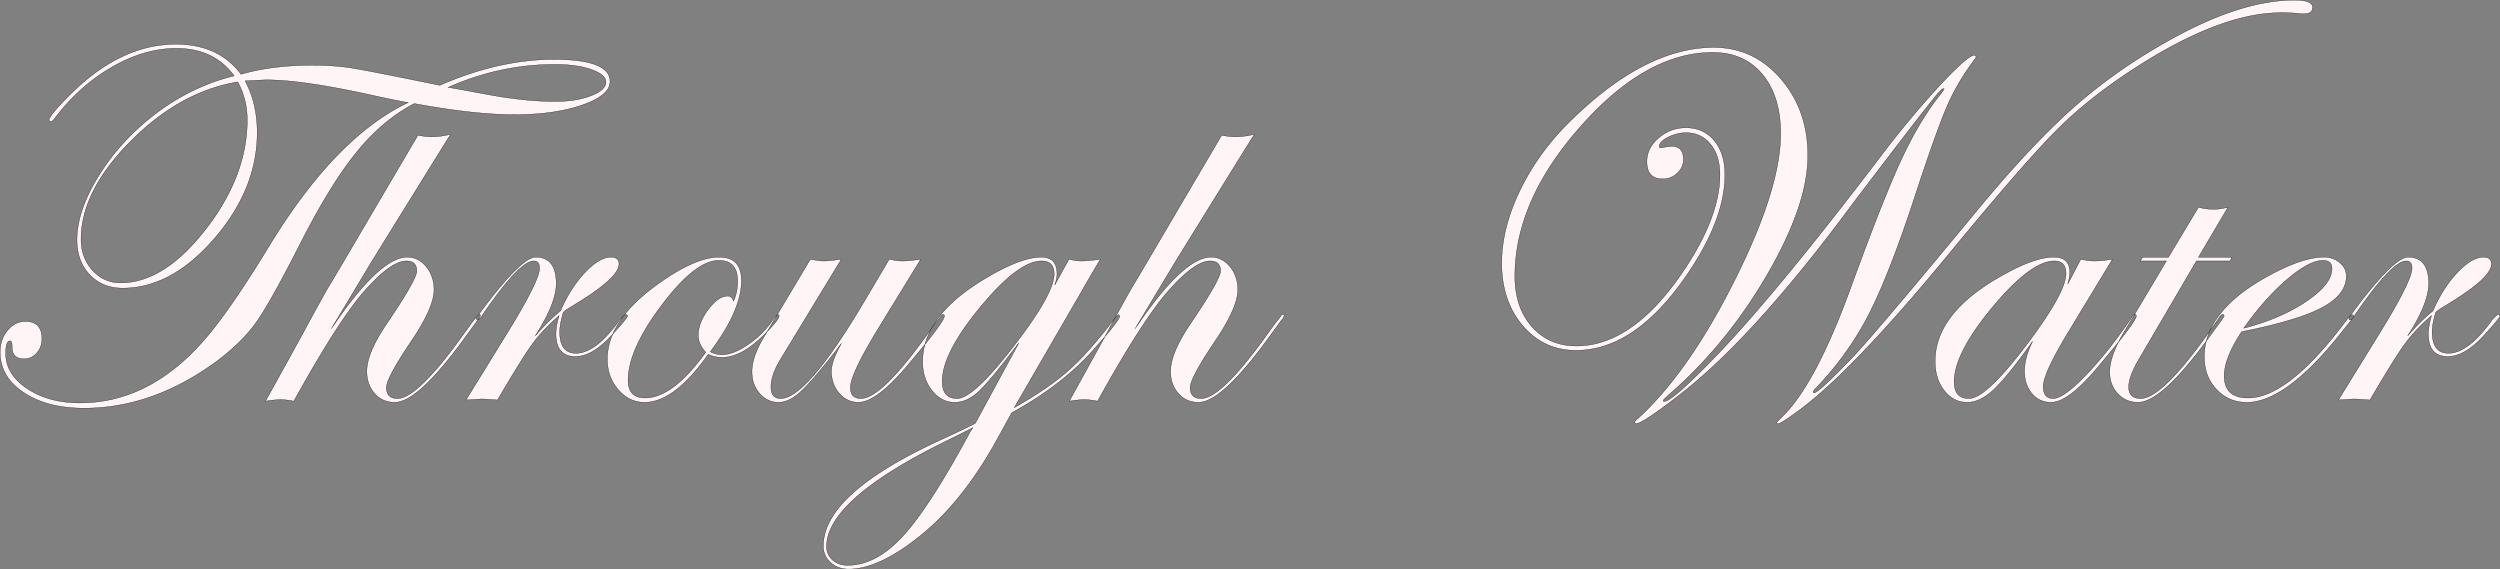 <svg height="1949" width="8559.32" xmlns="http://www.w3.org/2000/svg"><rect width="100%" height="100%" fill="#808080" stroke="none"/><path d="M1896 203.49q-187.26 0-390.31 88.6-243.57-50.115-305.99-59.8-58.92-8.79-130.12-8.8-138.045 0-244.44 30.77-76.455-102.75-223.16-102.77-188.88 0-361.95 172.41-72.045 72.135-72.05 87.09 1.74 5.28 7.04 5.27 4.38 0 16.7-16.71 83.475-108.225 193.78-171.14 110.3-62.895 218.41-62.92 128.3 0 197.75 94.05-144.21 36.045-265.11 127.03T339.58 599.29q-76.08 121.725-76.06 221.95 0 72.96 43.5 119.11t112.95 46.14q166.965 0 313.76-169.67 146.775-169.695 146.79-363.09 0-99.36-41.32-176.72 61.545-3.525 73.86-3.52 118.695 0 342.05 48.49 94.95 21.165 142.44 29.09-247.125 116.91-474 487.84-138.96 228.54-226.89 327.86-187.32 212.73-422.99 212.72-107.295 0-180.73-49.12t-73.42-120.21q0-42.975 14.95-43 7.035 0 7.03 21.07 0 40.35 41.33 40.36 25.5 0 43.09-20.18t17.6-48.26q0-59.655-57.04-59.66-35.085 0-60.53 30.77Q.495 1162.01.52 1205.05q0 85.245 80.43 138.85 80.445 53.58 207.03 53.59 237.33 0 458-163.56 83.52-63.3 131.43-130.58 47.9-67.26 150.75-269.51t192.53-312.61q89.67-110.355 197.79-166.64 204.87 37.92 342.93 37.9 137.145 0 232.14-32.97 94.965-32.955 94.97-80.43 0-75.6-192.52-75.6zm127.5 124.3q-51 19.71-122.23 19.7-109.035 0-249.75-27.26-94.98-17.58-116.96-21.11 176.775-78.615 364.96-78.63 75.6 0 125.31 17.52 49.68 17.52 49.69 42.92 0 27.165-51.02 46.86zM704.05 785.3q-142.485 183.2-291.1 183.19-57.18 0-96.31-43.05t-39.12-106.32q0-165.165 169.71-335.63 169.74-170.43 366.74-202.97 32.535 59.775 32.55 130.03 0 191.565-142.47 374.75zm937.16 291.18q-5.7 0-9.75 8.79l-15.86 19.38-27.33 37.87q-158.67 221.985-227.4 221.97-37.92 0-37.91-37.76 0-32.49 85.88-159.88 77.1-114.18 77.12-174.8 0-46.545-26.75-79.06-26.76-32.475-64.45-32.5-95.625 0-260.49 245.19 130.95-217.965 136.24-226.75 181.02-292.665 272.45-439.44a250.222 250.222 0 01-67.03 8.78q-18.51 0-44.97-5.26l-133.58 226.73q-149.385 254.88-178.39 302.33-54.5 97.545-80.84 147.66l-129.19 233.76q32.625-5.295 52.03-5.28 18.525 0 44.97 5.28 153.465-276.915 241.2-376.26 91.23-103.74 143.85-103.74 35.955 0 35.95 34.25 0 29.025-104.36 182.72-66.66 99.255-66.64 160.75 0 45.675 26.8 75.98 26.8 30.285 69.01 30.3 80.865 0 246.11-229.72l37.78-51.93q8.79-8.79 8.8-15.85c0-2.34-1.09-3.51-3.25-3.51zm501.63.23q-4.41 0-21.95 19.34-80.775 113.445-149.24 113.44-55.305 0-55.31-73.7 0-26.3 12.3-66.67l10.54-8.77q38.67-23.7 58-35.98 122.16-78.075 122.16-120.19 0-23.67-27.31-23.69-39.66 0-89.44 52.72-49.785 52.74-83.27 130.92-41.355 33.405-87.06 86.11 72.075-111.585 72.08-179.25 0-90.495-70.24-90.5-48.27 0-183.46 180.45l-15.8 22a13.307 13.307 0 00-3.52 7.05c0 2.94 1.18 4.69 3.52 5.27q6.135 0 14.05-12.32 129.06-189.435 178.25-189.45 20.19 0 20.2 24.6 0 42.15-108 217.79l-144 233.61q50.04-3.51 53.56-3.51 7.9 0 54.44 3.51 85.455-145.635 120.26-193.03 34.785-47.385 90.29-95.66-10.56 37.785-10.55 62.38 0 77.325 66.67 77.31 58.785 0 125.45-74.11 52.65-57.33 52.64-64.39c0-3.51-1.76-5.28-5.26-5.28zm521.1.77q-4.41 0-14.05 12.23-33.345 51.495-86.03 88.14-52.7 36.66-92.22 36.64-21.99 0-39.55-10.51 106.335-142.02 106.35-242.83 0-80.655-75.63-80.66-80.91 0-205.75 88.69-177.63 125.58-177.62 260.8 0 60.585 37.34 104.04 37.365 43.455 90.11 43.47 101.955 0 217.97-164.55 21.09 10.56 48.34 10.55 65.04 0 142.39-76.94 51.855-51.555 51.86-65.56 0-3.51-3.51-3.51zm-152.58-46.27q-5.3-17.58-19.38-17.58-32.565 0-66.9 45.71-34.335 45.69-34.33 88.75 0 29.88 25.53 57.98-112.68 156.42-207.75 156.42-58.1 0-58.09-60.62 0-104.58 115.31-257.47 115.3-152.91 195.42-152.91 64.275 0 64.27 71.17 0 37.815-14.08 68.55zm716.65 45.5c-2.94 0-5.86 2.94-8.8 8.8l-15.81 19.36-27.27 37.84q-158.25 221.79-228.58 221.78-36.045 0-36.04-37.78 0-46.545 100.26-209.94l140.74-229.28q-40.41 6.165-62.35 6.16-18.435 0-45.65-6.16l-86.28 145.83q-196.365 331.17-285.27 331.17-33.465 0-33.45-39.53 0-40.41 31.67-93.11l209.33-344.36q-42.945 6.165-59.57 6.16-16.65 0-46.43-6.16l-160.36 268.7q-39.66 65.865-39.64 116.8 0 43.92 26.4 74.2t65.14 30.3q36.96 0 78.33-39.51 37.86-35.115 118.83-138.75l17.61-23.71q-34.32 61.485-34.31 95.72 0 43.92 26.81 75.08t65.48 31.17q61.53 0 167.02-124.89 127.455-150.375 127.47-170.61c0-3.51-1.77-5.28-5.28-5.28zm601.88 1q-4.41 0-17.57 17.58-86.9 114.135-155.79 174.73-68.91 60.585-183.89 125.55l217.92-376.22q71.16-123.93 77.33-131.86-43.935 6.165-66.74 6.16-17.58 0-41.26-6.16l-48.91 88.72q7.9-21.93 7.91-37.77 0-57.93-52.77-57.95-75.66 0-208.45 82.55-198.795 123.825-198.78 275.72 0 57.96 32.07 98.34 32.085 40.38 77.8 40.39 42.2 0 82.19-37.31 39.975-37.32 137.58-166.41l-149.39 275.42q-25.5 14.07-113.36 54.5-406.875 185.49-406.89 365.69 0 33.4 24.59 56.27 24.63 22.83 62.39 22.84 103.695 0 246.05-115.15 148.5-119.565 268-340.19l43.93-79.99q168.525-92.2 274.74-209.87 94.785-106.245 94.8-120.3c0-2.94-1.18-4.69-3.5-5.28zm-377.25 130.36q-123.945 156.42-175.79 156.42-50.97 0-50.96-58.87 0-96.66 130.51-254.39t209.61-157.74q43.08 0 43.08 44.81 0 72.075-156.45 269.77zm-132.85 273.67q-138.09 255.9-229.56 354.83-91.455 98.91-188.22 98.92-31.665 0-51.91-18.47-20.19-18.465-20.21-45.72 0-158.3 401.06-357.03 82.665-40.455 99.39-50.12zm1073.28-405.26q-5.7 0-9.75 8.79l-15.86 19.38-27.33 37.87q-158.67 221.985-227.41 221.97-37.92 0-37.9-37.76 0-32.49 85.87-159.88 77.115-114.18 77.13-174.8 0-46.545-26.75-79.06-26.775-32.475-64.46-32.5-95.625 0-260.48 245.19 130.95-217.965 136.23-226.75 181.035-292.665 272.46-439.44a250.3 250.3 0 01-67.04 8.78q-18.51 0-44.96-5.26l-133.58 226.73q-149.4 254.88-178.39 302.33-54.495 97.545-80.85 147.66l-129.18 233.76q32.625-5.295 52.03-5.28 18.51 0 44.97 5.28 153.465-276.915 241.2-376.26 91.215-103.74 143.84-103.74 35.955 0 35.96 34.25 0 29.025-104.36 182.72-66.66 99.255-66.64 160.75 0 45.675 26.79 75.98 26.82 30.285 69.02 30.3 80.85 0 246.11-229.72l37.78-51.93q8.79-8.79 8.8-15.85c0-2.34-1.1-3.51-3.25-3.51zM7855.12.49q-183.9 0-430.9 138.85-181.05 101.055-326.2 229.81-145.05 128.745-328.8 351.08-355.35 429.72-432.7 509.68-110.7 115.125-125.7 115.13a5.177 5.177 0 01-3.5-3.52 55.919 55.919 0 003.5-6.14 1076.772 1076.772 0 00185.7-255.56q70.5-136.995 156.7-398.69 78.3-239.745 117-326.69 34.35-76.4 89.8-150.17c3.5-4.09 5.3-7.01 5.3-8.78 0-4.33-1.8-6.5-5.3-6.5q-22.8 0-121.4 106.36-98.4 106.365-200.5 240.83-356.25 468.465-565.5 685.56-147.75 152.955-175.02 152.94c-1.76 0-2.94-1.17-3.51-3.52q0-1.755 19.35-19.32 198-172.2 337.04-411.61 139.02-239.415 139.04-407.24 0-156.285-92.76-263.39-92.775-107.115-229.02-107.11-232.125 0-484.44 245.28-112.545 108.15-177.17 240.02t-64.61 253.2q0 129.075 71.66 213.78 71.64 84.735 182.42 84.72 190.785 0 358.7-228.51 151.23-207.435 151.22-372.64 0-72.945-36.45-116.9-36.45-43.935-97.05-43.95-52.71 0-93.11 34.74-40.4 34.725-40.39 81.34 0 58.92 54.58 58.92 28.17 0 49.3-19.75 21.12-19.725 21.12-46.97 0-44.76-39.56-44.76-7.035 0-29 3.51a37.313 37.313 0 01-8.78 1.75c-3.53 0-5.28-1.75-5.28-5.26q0-15.795 29.87-31.16 29.88-15.345 61.49-15.36 52.455 0 84.36 39.53t31.9 104.53q0 137.94-115.09 314.5-177.495 271.455-376.05 271.44-94.005 0-152.44-65.89t-58.42-173.06q0-258.285 224.64-512.16 224.625-253.875 452.36-253.89 108.15 0 170.58 75.1t62.42 203.29q0 187.95-158.01 502.78-158.025 314.835-330.55 472.03-11.43 9.66-11.44 12.3c.61 2.35 2.44 4.1 5.5 5.27q21.99 0 157.39-105.47 251.49-197.775 584.71-648.66 211.05-277.725 268.2-348.95l22-27.24 8.8-8.79q7.05-8.775 13.2-7.03c0 1.76-5.6 9.67-16.7 23.73q-70.5 89.67-132.5 224.19-61.95 134.505-168.5 427.25-118.8 327.93-230.58 441.33-25.53 25.5-25.52 26.37.915 3.525 5.5 3.52 9.66 0 70.33-44.83 182.805-134.445 508.17-529.05 268.95-326.925 382.4-438.54 109.95-108.975 272.5-212.68 285.75-181.92 488-181.92c27.5 0 50.4 1.17 68.5 3.52h12.4c18.1 0 27.2-7.32 27.2-21.94q0-24.57-62.4-24.58zm-546.2 1076.22c-2.9 0-6.2 2.94-9.7 8.8q-79.8 117.93-157.2 198.47-77.25 80.52-112.4 80.51-34.2 0-34.2-41.28 0-43.035 81.1-178.33l155.9-257.39q-37.8 6.165-61.6 6.16c-13.5 0-29-2.05-46.6-6.16l-44.8 85.25c4.6-16.4 7-29.58 7-39.55 0-35.12-18.2-52.7-54.4-52.7q-64.2 0-168.6 57.95-238.05 129.975-238 298.55 0 60.615 31.6 100.55 31.5 39.93 78 39.95 43.95 0 90.4-43.06 46.35-43.08 134.1-166.13-28.05 55.4-28.1 102.83 0 45.705 25.4 76.03 25.5 30.33 65.9 30.33 59.7 0 163.3-124.89 128.1-152.13 128.2-170.61c0-3.51-1.8-5.28-5.3-5.28zm-357.6 86.55q-149.4 201.225-210 201.23-50.85 0-50.9-57.12 0-97.53 131.3-255.71 131.4-158.145 212.2-158.17 39.45 0 39.5 43.06 0 61.5-122.1 226.71zm575.7-282.77l101-171a184.383 184.383 0 01-101 0l-102.8 171h-87.9l-8.8 13h89.7l-147.6 247.7q-46.65 79.08-46.6 131.77 0 44.82 27.7 74.67 27.6 29.835 68.9 29.86 83.55 0 248.6-229.55l37.8-51.87c5.3-7.63 8.2-12.31 8.8-14.08 0-3.51-1.8-5.28-5.3-5.28q-4.35 0-10.5 8.8-189.75 279-269.7 278.98-41.25 0-41.3-39.55 0-36.015 36-96.65l196-334.8h115.1l7-13zm527.6 197.22c-4.7 0-10.6 4.69-17.6 14.05q-201.3 270.75-340.2 270.73-81.75 0-81.7-75.59 0-60.63 59.7-151.17 193.2-38.58 275.7-82.88 82.65-44.3 82.6-107.45 0-27.195-22.4-46.05-22.5-18.84-54.1-18.86-72.9 0-188.9 63.22-220.65 120.3-220.6 278.36 0 66.75 41.8 111.08 41.7 44.34 103.3 44.34 130.2 0 312.3-224.37l37.8-47.35c10.5-13.43 15.8-21.03 15.8-22.78 0-2.94-1.2-4.69-3.5-5.28zm-158.4-45.91q-87.9 59.4-214.4 91.93 73.05-102.915 149-167.58 75.9-64.65 122.5-64.66c20.5 0 30.8 9.39 30.8 28.16q0 52.785-87.9 112.15zm657.4 44.91c-3 0-10.3 6.45-22 19.34q-80.7 113.445-149.2 113.44-55.35 0-55.3-73.7 0-26.3 12.3-66.67l10.5-8.77q38.7-23.7 58-35.98 122.1-78.075 122.2-120.19c0-15.78-9.1-23.69-27.4-23.69q-39.6 0-89.4 52.72-49.8 52.74-83.3 130.92-41.25 33.405-87 86.11 72-111.585 72.1-179.25 0-90.495-70.3-90.5-48.3 0-183.4 180.45l-15.8 22a13.321 13.321 0 00-3.6 7.05c0 2.94 1.2 4.69 3.6 5.27 4.1 0 8.7-4.1 14-12.32q129.15-189.435 178.3-189.45c13.4 0 20.2 8.2 20.2 24.6q0 42.15-108 217.79l-144 233.61c33.3-2.34 51.2-3.51 53.5-3.51 5.3 0 23.4 1.17 54.5 3.51q85.35-145.635 120.2-193.03 34.8-47.385 90.3-95.66-10.5 37.785-10.5 62.38 0 77.325 66.6 77.31 58.8 0 125.5-74.11 52.65-57.33 52.6-64.39c0-3.51-1.7-5.28-5.2-5.28z" fill="#fff5f6" fill-rule="evenodd" stroke="#000"/></svg>